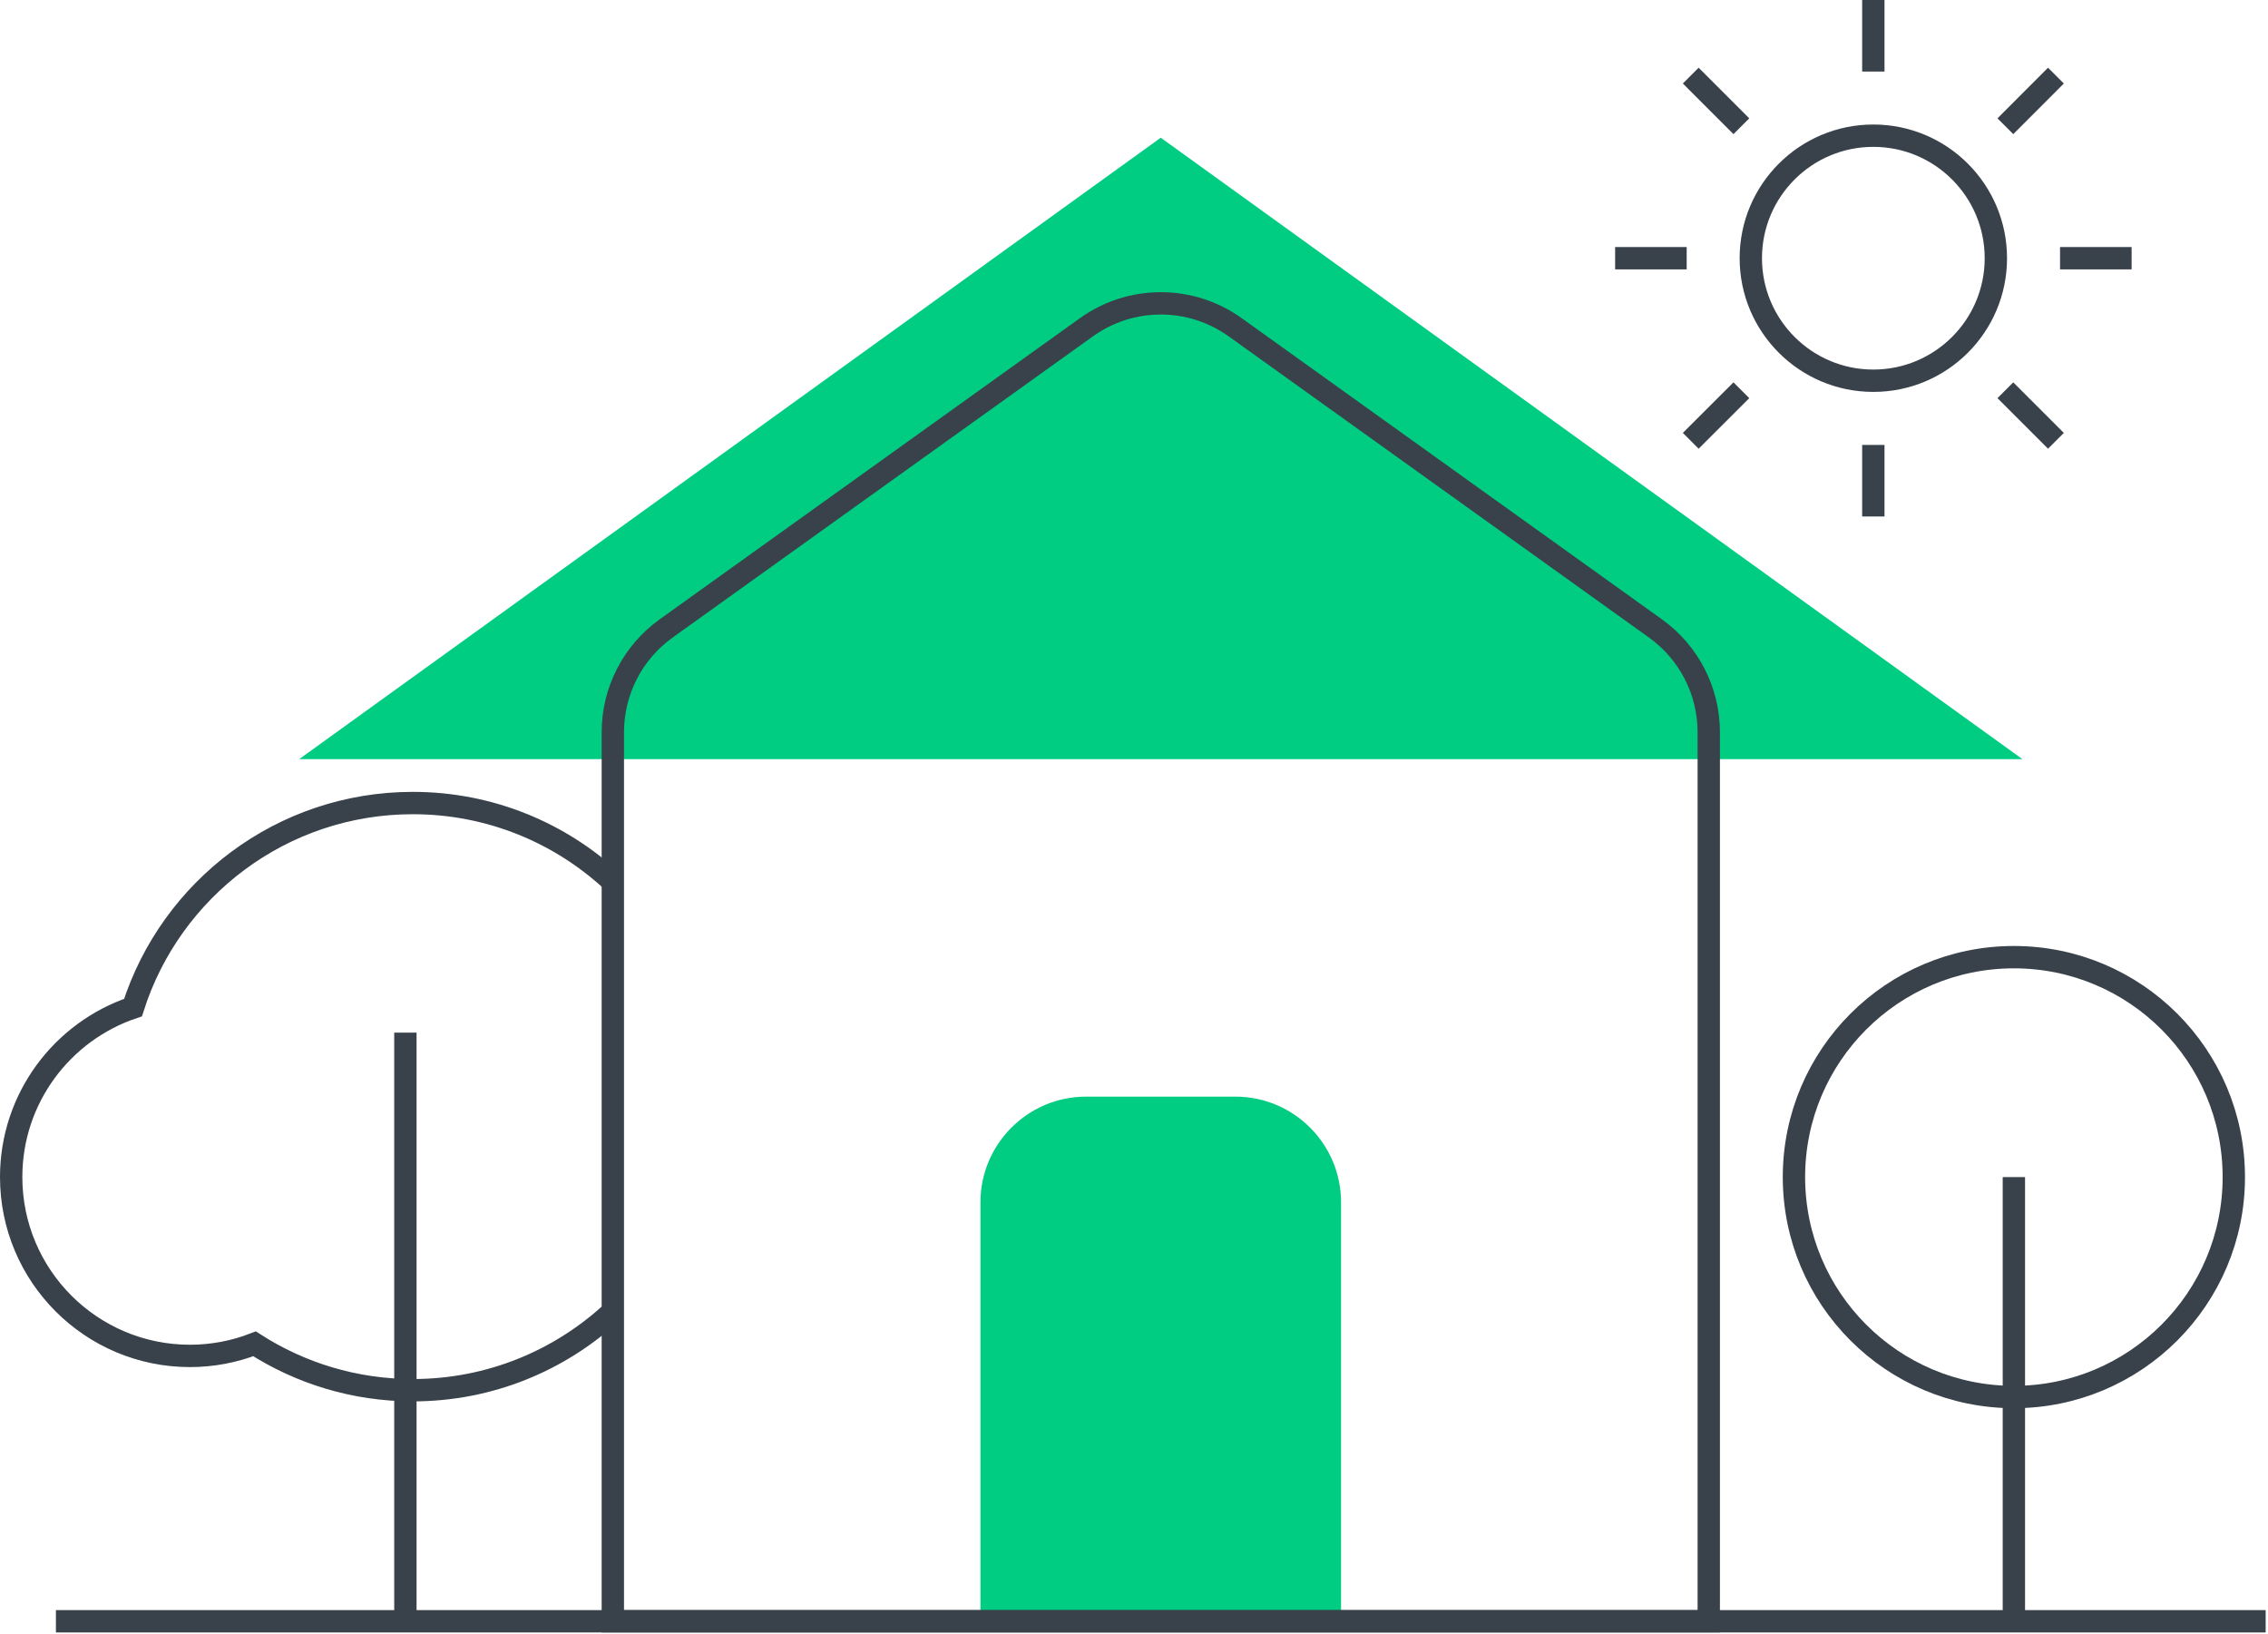 <svg xmlns="http://www.w3.org/2000/svg" width="336" height="242" viewBox="0 0 336 242" fill="none"><path d="M160.914 162.45H183.016C191.656 162.45 198.677 169.47 198.677 178.11V240.17H145.253V178.11C145.253 169.47 152.274 162.45 160.914 162.45Z" fill="#00CD82"></path><path d="M171.965 20.4L44.318 112.46H299.623L171.965 20.4Z" fill="#00CD82"></path><path d="M160.964 48.47L98.681 93.1C93.73 96.65 90.79 102.37 90.79 108.46V240.17H253.15V108.46C253.15 102.37 250.21 96.65 245.259 93.1L182.976 48.47C176.395 43.76 167.545 43.76 160.964 48.47Z" stroke="#39414A" stroke-width="3.31" stroke-miterlimit="10"></path><path d="M8.285 240.17H335.655" stroke="#39414A" stroke-width="3.31" stroke-miterlimit="10"></path><path d="M298.353 240.17V174.37" stroke="#39414A" stroke-width="3.31" stroke-miterlimit="10"></path><path d="M298.353 206.95C316.347 206.95 330.935 192.363 330.935 174.37C330.935 156.376 316.347 141.79 298.353 141.79C280.358 141.79 265.771 156.376 265.771 174.37C265.771 192.363 280.358 206.95 298.353 206.95Z" stroke="#39414A" stroke-width="3.31" stroke-miterlimit="10"></path><path d="M60.058 240.8V152.97" stroke="#39414A" stroke-width="3.31" stroke-miterlimit="10"></path><path d="M90.78 194.3C83.01 201.52 72.599 205.94 61.159 205.94C52.518 205.94 44.478 203.41 37.707 199.07C34.737 200.22 31.517 200.86 28.147 200.86C13.516 200.86 1.655 189 1.655 174.37C1.655 162.69 9.215 152.79 19.706 149.26C25.296 131.69 41.737 118.96 61.159 118.96C72.599 118.96 83.02 123.38 90.78 130.61" stroke="#39414A" stroke-width="3.31" stroke-miterlimit="10"></path><path d="M277.531 56.4C287.556 56.4 295.683 48.274 295.683 38.25C295.683 28.226 287.556 20.1 277.531 20.1C267.507 20.1 259.38 28.226 259.38 38.25C259.38 48.274 267.507 56.4 277.531 56.4Z" stroke="#39414A" stroke-width="3.31" stroke-miterlimit="10"></path><path d="M277.531 10.6V0" stroke="#39414A" stroke-width="3.31" stroke-miterlimit="10"></path><path d="M257.98 18.7L250.48 11.2" stroke="#39414A" stroke-width="3.31" stroke-miterlimit="10"></path><path d="M249.879 38.25H239.279" stroke="#39414A" stroke-width="3.31" stroke-miterlimit="10"></path><path d="M257.98 57.81L250.48 65.3" stroke="#39414A" stroke-width="3.31" stroke-miterlimit="10"></path><path d="M277.531 65.91V76.51" stroke="#39414A" stroke-width="3.31" stroke-miterlimit="10"></path><path d="M297.093 57.81L304.583 65.3" stroke="#39414A" stroke-width="3.31" stroke-miterlimit="10"></path><path d="M305.193 38.25H315.793" stroke="#39414A" stroke-width="3.31" stroke-miterlimit="10"></path><path d="M297.093 18.7L304.583 11.2" stroke="#39414A" stroke-width="3.31" stroke-miterlimit="10"></path></svg>
